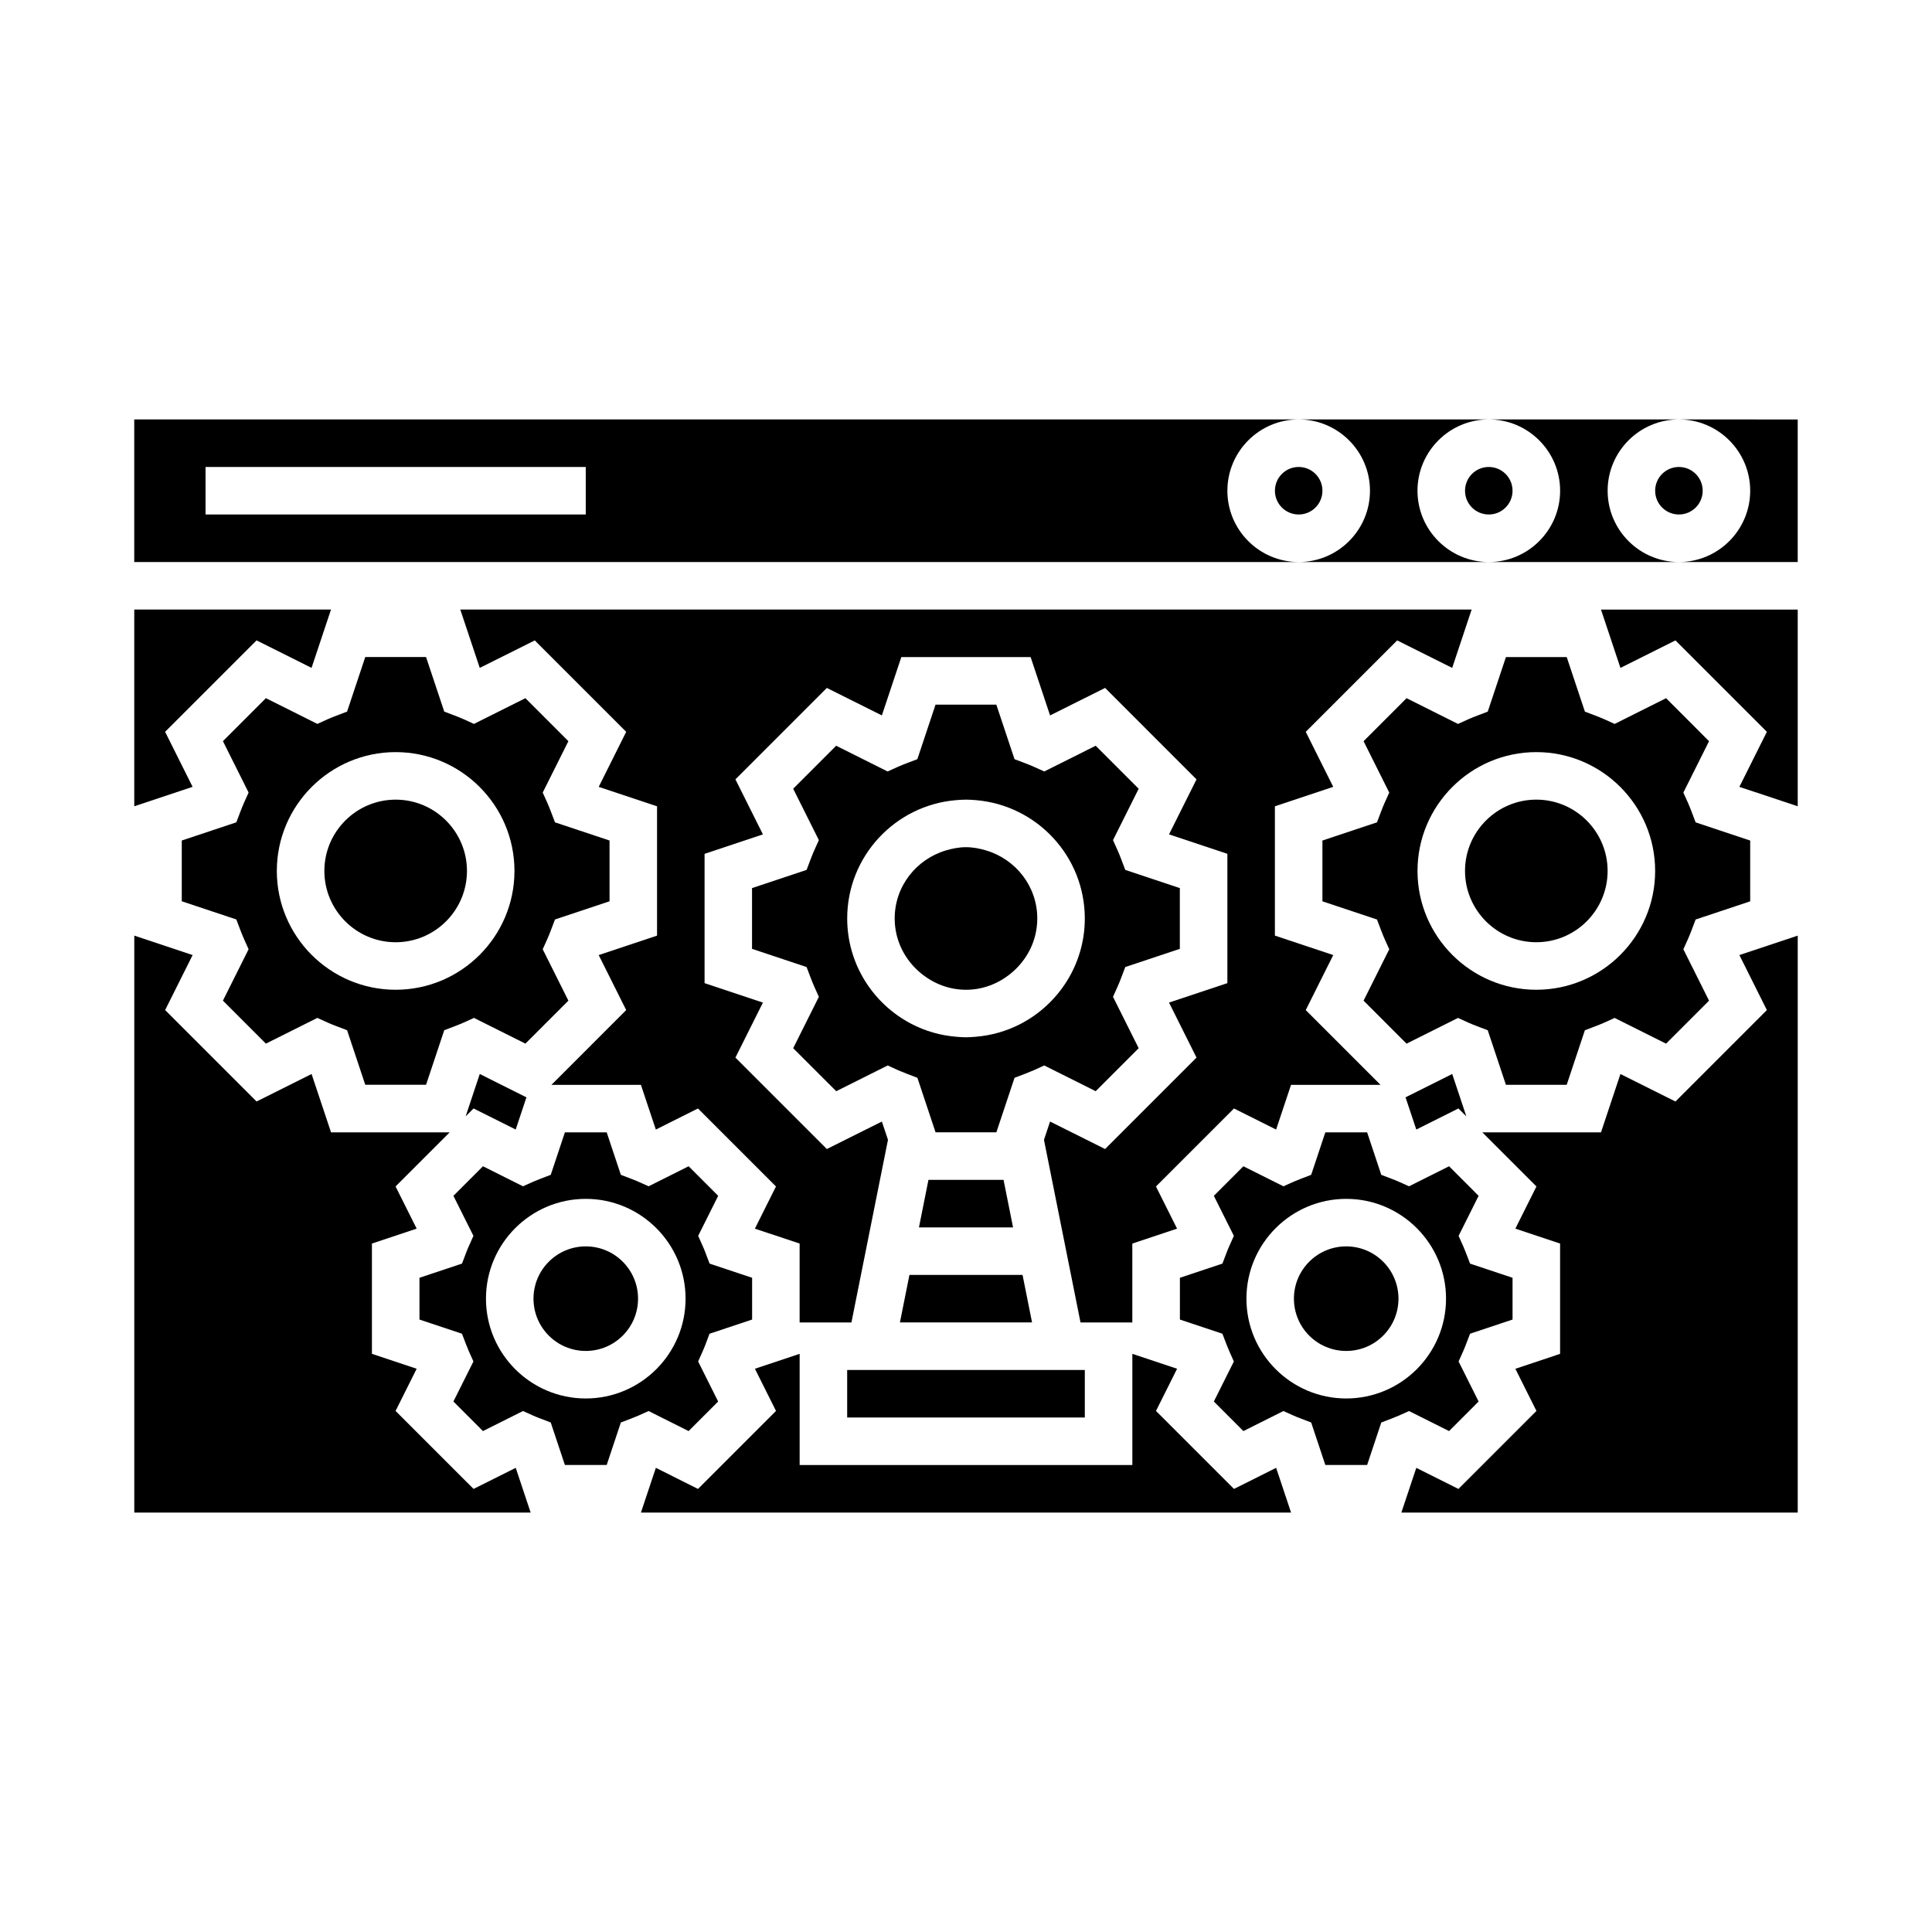 <?xml version="1.0" encoding="UTF-8"?>
<!-- Uploaded to: ICON Repo, www.svgrepo.com, Generator: ICON Repo Mixer Tools -->
<svg fill="#000000" width="800px" height="800px" version="1.1" viewBox="144 144 512 512" xmlns="http://www.w3.org/2000/svg">
 <g>
  <path d="m528.02 523.25 7.828-7.836-5.305-10.609 1.219-2.727c0.273-0.605 0.52-1.223 0.754-1.844l1.062-2.785 11.262-3.754v-11.07l-11.262-3.754-1.062-2.785c-0.238-0.621-0.484-1.238-0.754-1.844l-1.219-2.727 5.305-10.609-7.828-7.836-10.609 5.309-2.727-1.219c-0.609-0.273-1.223-0.52-1.848-0.75l-2.781-1.066-3.754-11.262h-11.074l-3.754 11.262-2.781 1.066c-0.625 0.238-1.238 0.484-1.848 0.75l-2.727 1.219-10.609-5.309-7.828 7.836 5.305 10.609-1.219 2.727c-0.273 0.605-0.52 1.223-0.754 1.844l-1.062 2.785-11.262 3.754v11.07l11.262 3.754 1.062 2.785c0.238 0.621 0.484 1.238 0.754 1.844l1.219 2.727-5.305 10.609 7.828 7.836 10.609-5.309 2.727 1.219c0.609 0.273 1.223 0.52 1.848 0.75l2.781 1.066 3.754 11.262h11.074l3.754-11.262 2.781-1.066c0.625-0.238 1.238-0.484 1.848-0.75l2.727-1.219zm-27.254-8.641c-14.586 0-26.449-11.863-26.449-26.449 0-14.586 11.863-26.449 26.449-26.449 14.586 0 26.449 11.863 26.449 26.449 0 14.586-11.867 26.449-26.449 26.449z"/>
  <path d="m612.24 411.68-24.227 24.23-14.582-7.285-5.152 15.461h-31.445l14.34 14.34-5.586 11.172 11.852 3.957v29.23l-11.852 3.953 5.586 11.176-20.672 20.668-11.168-5.59-3.957 11.855h105.04v-152.9l-15.461 5.156z"/>
  <path d="m573.43 321 14.582-7.285 24.227 24.227-7.285 14.582 15.461 5.152v-52.137h-52.137z"/>
  <path d="m267.4 439.85 2.094-2.098 11.172 5.586 2.844-8.531-12.367-6.188z"/>
  <path d="m471.02 538.58-20.672-20.668 5.59-11.176-11.855-3.953v29.469h-88.168v-29.469l-11.855 3.949 5.59 11.18-20.672 20.668-11.168-5.59-3.957 11.855h172.29l-3.953-11.855z"/>
  <path d="m514.61 488.16c0 7.652-6.199 13.855-13.852 13.855-7.652 0-13.855-6.203-13.855-13.855 0-7.652 6.203-13.855 13.855-13.855 7.652 0 13.852 6.203 13.852 13.855"/>
  <path d="m544.84 274.05c0 3.477-2.82 6.297-6.297 6.297-3.481 0-6.297-2.82-6.297-6.297 0-3.481 2.816-6.297 6.297-6.297 3.477 0 6.297 2.816 6.297 6.297"/>
  <path d="m494.46 274.05c0 3.477-2.816 6.297-6.297 6.297-3.477 0-6.297-2.82-6.297-6.297 0-3.481 2.82-6.297 6.297-6.297 3.481 0 6.297 2.816 6.297 6.297"/>
  <path d="m607.82 274.05c0 10.414-8.473 18.895-18.895 18.895h31.488v-37.785l-31.488-0.004c10.422 0 18.895 8.48 18.895 18.895z"/>
  <path d="m595.23 274.05c0 3.477-2.82 6.297-6.301 6.297-3.477 0-6.297-2.82-6.297-6.297 0-3.481 2.82-6.297 6.297-6.297 3.481 0 6.301 2.816 6.301 6.297"/>
  <path d="m570.04 274.05c0-10.414 8.473-18.895 18.895-18.895h-50.383c10.418 0 18.895 8.48 18.895 18.895s-8.473 18.895-18.895 18.895h50.383c-10.422-0.004-18.895-8.48-18.895-18.895z"/>
  <path d="m519.65 274.05c0-10.414 8.473-18.895 18.895-18.895h-50.383c10.418 0 18.895 8.48 18.895 18.895s-8.473 18.895-18.895 18.895h50.383c-10.418-0.004-18.895-8.48-18.895-18.895z"/>
  <path d="m551.14 355.91c-10.418 0-18.895 8.48-18.895 18.895 0 10.414 8.473 18.895 18.895 18.895 10.418 0 18.895-8.48 18.895-18.895 0-10.414-8.477-18.895-18.895-18.895z"/>
  <path d="m261.73 332.58-4.82-14.453h-16.113l-4.816 14.453-2.793 1.062c-0.797 0.309-1.582 0.613-2.359 0.961l-2.731 1.238-13.629-6.82-11.391 11.395 6.805 13.613-1.219 2.719c-0.348 0.777-0.664 1.578-0.973 2.379l-1.059 2.797-14.461 4.82v16.105l14.461 4.82 1.059 2.797c0.309 0.801 0.625 1.598 0.973 2.379l1.219 2.719-6.805 13.613 11.391 11.395 13.633-6.82 2.734 1.246c0.766 0.348 1.559 0.656 2.352 0.957l2.793 1.062 4.816 14.453h16.113l4.82-14.453 2.785-1.062c0.797-0.309 1.586-0.613 2.363-0.961l2.731-1.238 13.629 6.816 11.391-11.391-6.805-13.617 1.23-2.731c0.348-0.77 0.66-1.566 0.961-2.363l1.059-2.797 14.461-4.82v-16.105l-14.461-4.82-1.059-2.797c-0.309-0.797-0.613-1.586-0.961-2.363l-1.23-2.731 6.805-13.617-11.391-11.395-13.633 6.82-2.734-1.246c-0.77-0.348-1.562-0.66-2.352-0.957zm18.609 42.227c0 17.359-14.125 31.488-31.488 31.488-17.359 0-31.488-14.125-31.488-31.488 0-17.359 14.125-31.488 31.488-31.488s31.488 14.125 31.488 31.488z"/>
  <path d="m390.05 456.68-2.519 12.598h24.941l-2.519-12.598z"/>
  <path d="m326.49 523.25 7.828-7.836-5.305-10.609 1.219-2.727c0.266-0.594 0.508-1.199 0.742-1.812l1.059-2.812 11.285-3.758v-11.07l-11.273-3.758-1.059-2.797c-0.23-0.621-0.48-1.23-0.746-1.828l-1.219-2.727 5.305-10.609-7.828-7.836-10.609 5.309-2.727-1.219c-0.609-0.273-1.223-0.52-1.848-0.75l-2.781-1.066-3.754-11.262h-11.074l-3.754 11.262-2.781 1.066c-0.625 0.238-1.238 0.484-1.848 0.75l-2.727 1.219-10.609-5.309-7.828 7.836 5.305 10.609-1.219 2.727c-0.273 0.598-0.516 1.211-0.75 1.832l-1.059 2.793-11.27 3.758v11.07l11.262 3.754 1.062 2.785c0.238 0.621 0.484 1.238 0.754 1.844l1.219 2.727-5.305 10.609 7.828 7.836 10.617-5.316 2.727 1.23c0.605 0.273 1.219 0.516 1.84 0.746l2.781 1.066 3.754 11.262h11.074l3.754-11.262 2.781-1.066c0.625-0.238 1.238-0.484 1.848-0.75l2.727-1.219zm-27.254-8.641c-14.586 0-26.449-11.863-26.449-26.449 0-14.586 11.863-26.449 26.449-26.449 14.586 0 26.449 11.863 26.449 26.449 0 14.586-11.867 26.449-26.449 26.449z"/>
  <path d="m229.96 374.81c0 10.414 8.473 18.895 18.895 18.895 10.418 0 18.895-8.48 18.895-18.895 0-10.414-8.473-18.895-18.895-18.895-10.418 0-18.895 8.48-18.895 18.895z"/>
  <path d="m585.53 329.03-13.633 6.82-2.731-1.238c-0.777-0.348-1.562-0.66-2.359-0.961l-2.793-1.062-4.816-14.453h-16.113l-4.816 14.453-2.793 1.062c-0.797 0.309-1.582 0.613-2.359 0.961l-2.731 1.238-13.633-6.82-11.391 11.395 6.805 13.617-1.23 2.731c-0.348 0.77-0.66 1.566-0.961 2.363l-1.059 2.797-14.461 4.82v16.105l14.461 4.82 1.059 2.797c0.309 0.797 0.613 1.586 0.961 2.363l1.23 2.731-6.805 13.617 11.391 11.395 13.633-6.82 2.734 1.246c0.766 0.348 1.559 0.656 2.352 0.957l2.793 1.062 4.816 14.453h16.113l4.816-14.453 2.793-1.062c0.797-0.309 1.582-0.609 2.352-0.957l2.734-1.246 13.633 6.82 11.391-11.395-6.805-13.617 1.23-2.731c0.348-0.77 0.66-1.566 0.961-2.363l1.059-2.797 14.461-4.82v-16.105l-14.461-4.82-1.059-2.797c-0.309-0.797-0.613-1.586-0.961-2.363l-1.23-2.731 6.805-13.617zm-34.387 77.266c-17.359 0-31.488-14.125-31.488-31.488 0-17.359 14.125-31.488 31.488-31.488 17.359 0 31.488 14.125 31.488 31.488 0 17.359-14.125 31.488-31.488 31.488z"/>
  <path d="m365.61 433.18 13.633-6.82 2.734 1.246c0.312 0.141 0.637 0.262 0.953 0.387 0.465 0.191 0.926 0.387 1.395 0.57l2.793 1.062 4.816 14.453h16.113l4.816-14.453 2.793-1.062c0.473-0.18 0.934-0.379 1.395-0.57 0.316-0.133 0.645-0.246 0.953-0.387l2.734-1.246 13.633 6.82 11.391-11.395-6.805-13.617 1.23-2.731c0.348-0.77 0.66-1.566 0.961-2.363l1.059-2.797 14.461-4.82v-16.105l-14.461-4.82-1.059-2.797c-0.309-0.797-0.613-1.586-0.961-2.363l-1.23-2.731 6.805-13.617-11.391-11.395-13.633 6.82-2.731-1.238c-0.777-0.348-1.562-0.66-2.359-0.961l-2.793-1.062-4.816-14.453h-16.113l-4.816 14.453-2.793 1.062c-0.797 0.309-1.582 0.613-2.359 0.961l-2.731 1.238-13.633-6.82-11.391 11.395 6.805 13.617-1.23 2.731c-0.348 0.77-0.66 1.566-0.961 2.363l-1.059 2.797-14.461 4.82v16.105l14.461 4.82 1.059 2.797c0.309 0.797 0.613 1.586 0.961 2.363l1.23 2.731-6.805 13.617zm31.715-77.129c0.883-0.074 1.77-0.137 2.672-0.137s1.789 0.059 2.672 0.137c16.117 1.367 28.816 14.895 28.816 31.352 0 12.121-6.898 22.652-16.965 27.91-3.688 1.926-7.801 3.129-12.152 3.457-0.785 0.059-1.57 0.121-2.367 0.121s-1.586-0.059-2.367-0.121c-4.359-0.328-8.469-1.531-12.152-3.457-10.066-5.262-16.965-15.789-16.965-27.91-0.008-16.457 12.691-29.992 28.809-31.352z"/>
  <path d="m516.48 434.8 2.852 8.539 11.168-5.586 2.098 2.098-3.746-11.23z"/>
  <path d="m382.49 494.46h35.016l-2.519-12.594h-29.977z"/>
  <path d="m271.14 321 14.578-7.285 24.23 24.227-7.285 14.582 15.461 5.152v34.27l-15.461 5.156 7.285 14.578-19.809 19.812h23.707l3.957 11.852 11.168-5.586 20.672 20.668-5.59 11.18 11.855 3.949v20.91h13.73l9.684-48.402-1.617-4.844-14.582 7.285-24.227-24.227 7.285-14.582-15.461-5.152v-34.27l15.461-5.156-7.285-14.578 24.227-24.23 14.582 7.285 5.152-15.461h34.27l5.152 15.461 14.582-7.285 24.227 24.23-7.285 14.578 15.465 5.156v34.27l-15.465 5.152 7.285 14.582-24.227 24.227-14.582-7.285-1.617 4.844 9.684 48.402h13.73v-20.91l11.855-3.957-5.59-11.172 20.672-20.668 11.172 5.586 3.953-11.852h23.711l-19.812-19.812 7.285-14.578-15.461-5.156v-34.27l15.461-5.152-7.285-14.582 24.23-24.227 14.578 7.285 5.156-15.461h-268.02z"/>
  <path d="m400 406.3c4.516 0 8.605-1.656 11.859-4.309 4.258-3.465 7.031-8.68 7.031-14.586 0-8.551-5.75-15.707-13.559-18.031-1.703-0.504-3.473-0.863-5.336-0.863-1.863 0-3.633 0.359-5.336 0.863-7.809 2.324-13.559 9.48-13.559 18.031 0 5.906 2.777 11.117 7.031 14.586 3.262 2.648 7.352 4.309 11.867 4.309z"/>
  <path d="m269.5 538.58-20.672-20.668 5.59-11.176-11.855-3.953v-29.23l11.855-3.957-5.59-11.172 14.34-14.34h-31.441l-5.156-15.461-14.578 7.285-24.23-24.23 7.285-14.578-15.461-5.156v152.9h105.04l-3.953-11.855z"/>
  <path d="m179.58 357.67 15.461-5.152-7.285-14.582 24.234-24.227 14.574 7.285 5.156-15.461h-52.141z"/>
  <path d="m469.27 274.05c0-10.414 8.473-18.895 18.895-18.895h-308.59v37.785h308.58c-10.418 0-18.891-8.477-18.891-18.891zm-170.04 6.297h-100.76v-12.594h100.76z"/>
  <path d="m368.51 507.06h62.977v12.594h-62.977z"/>
  <path d="m313.09 488.16c0 7.652-6.203 13.855-13.852 13.855-7.652 0-13.855-6.203-13.855-13.855 0-7.652 6.203-13.855 13.855-13.855 7.648 0 13.852 6.203 13.852 13.855"/>
 </g>
</svg>